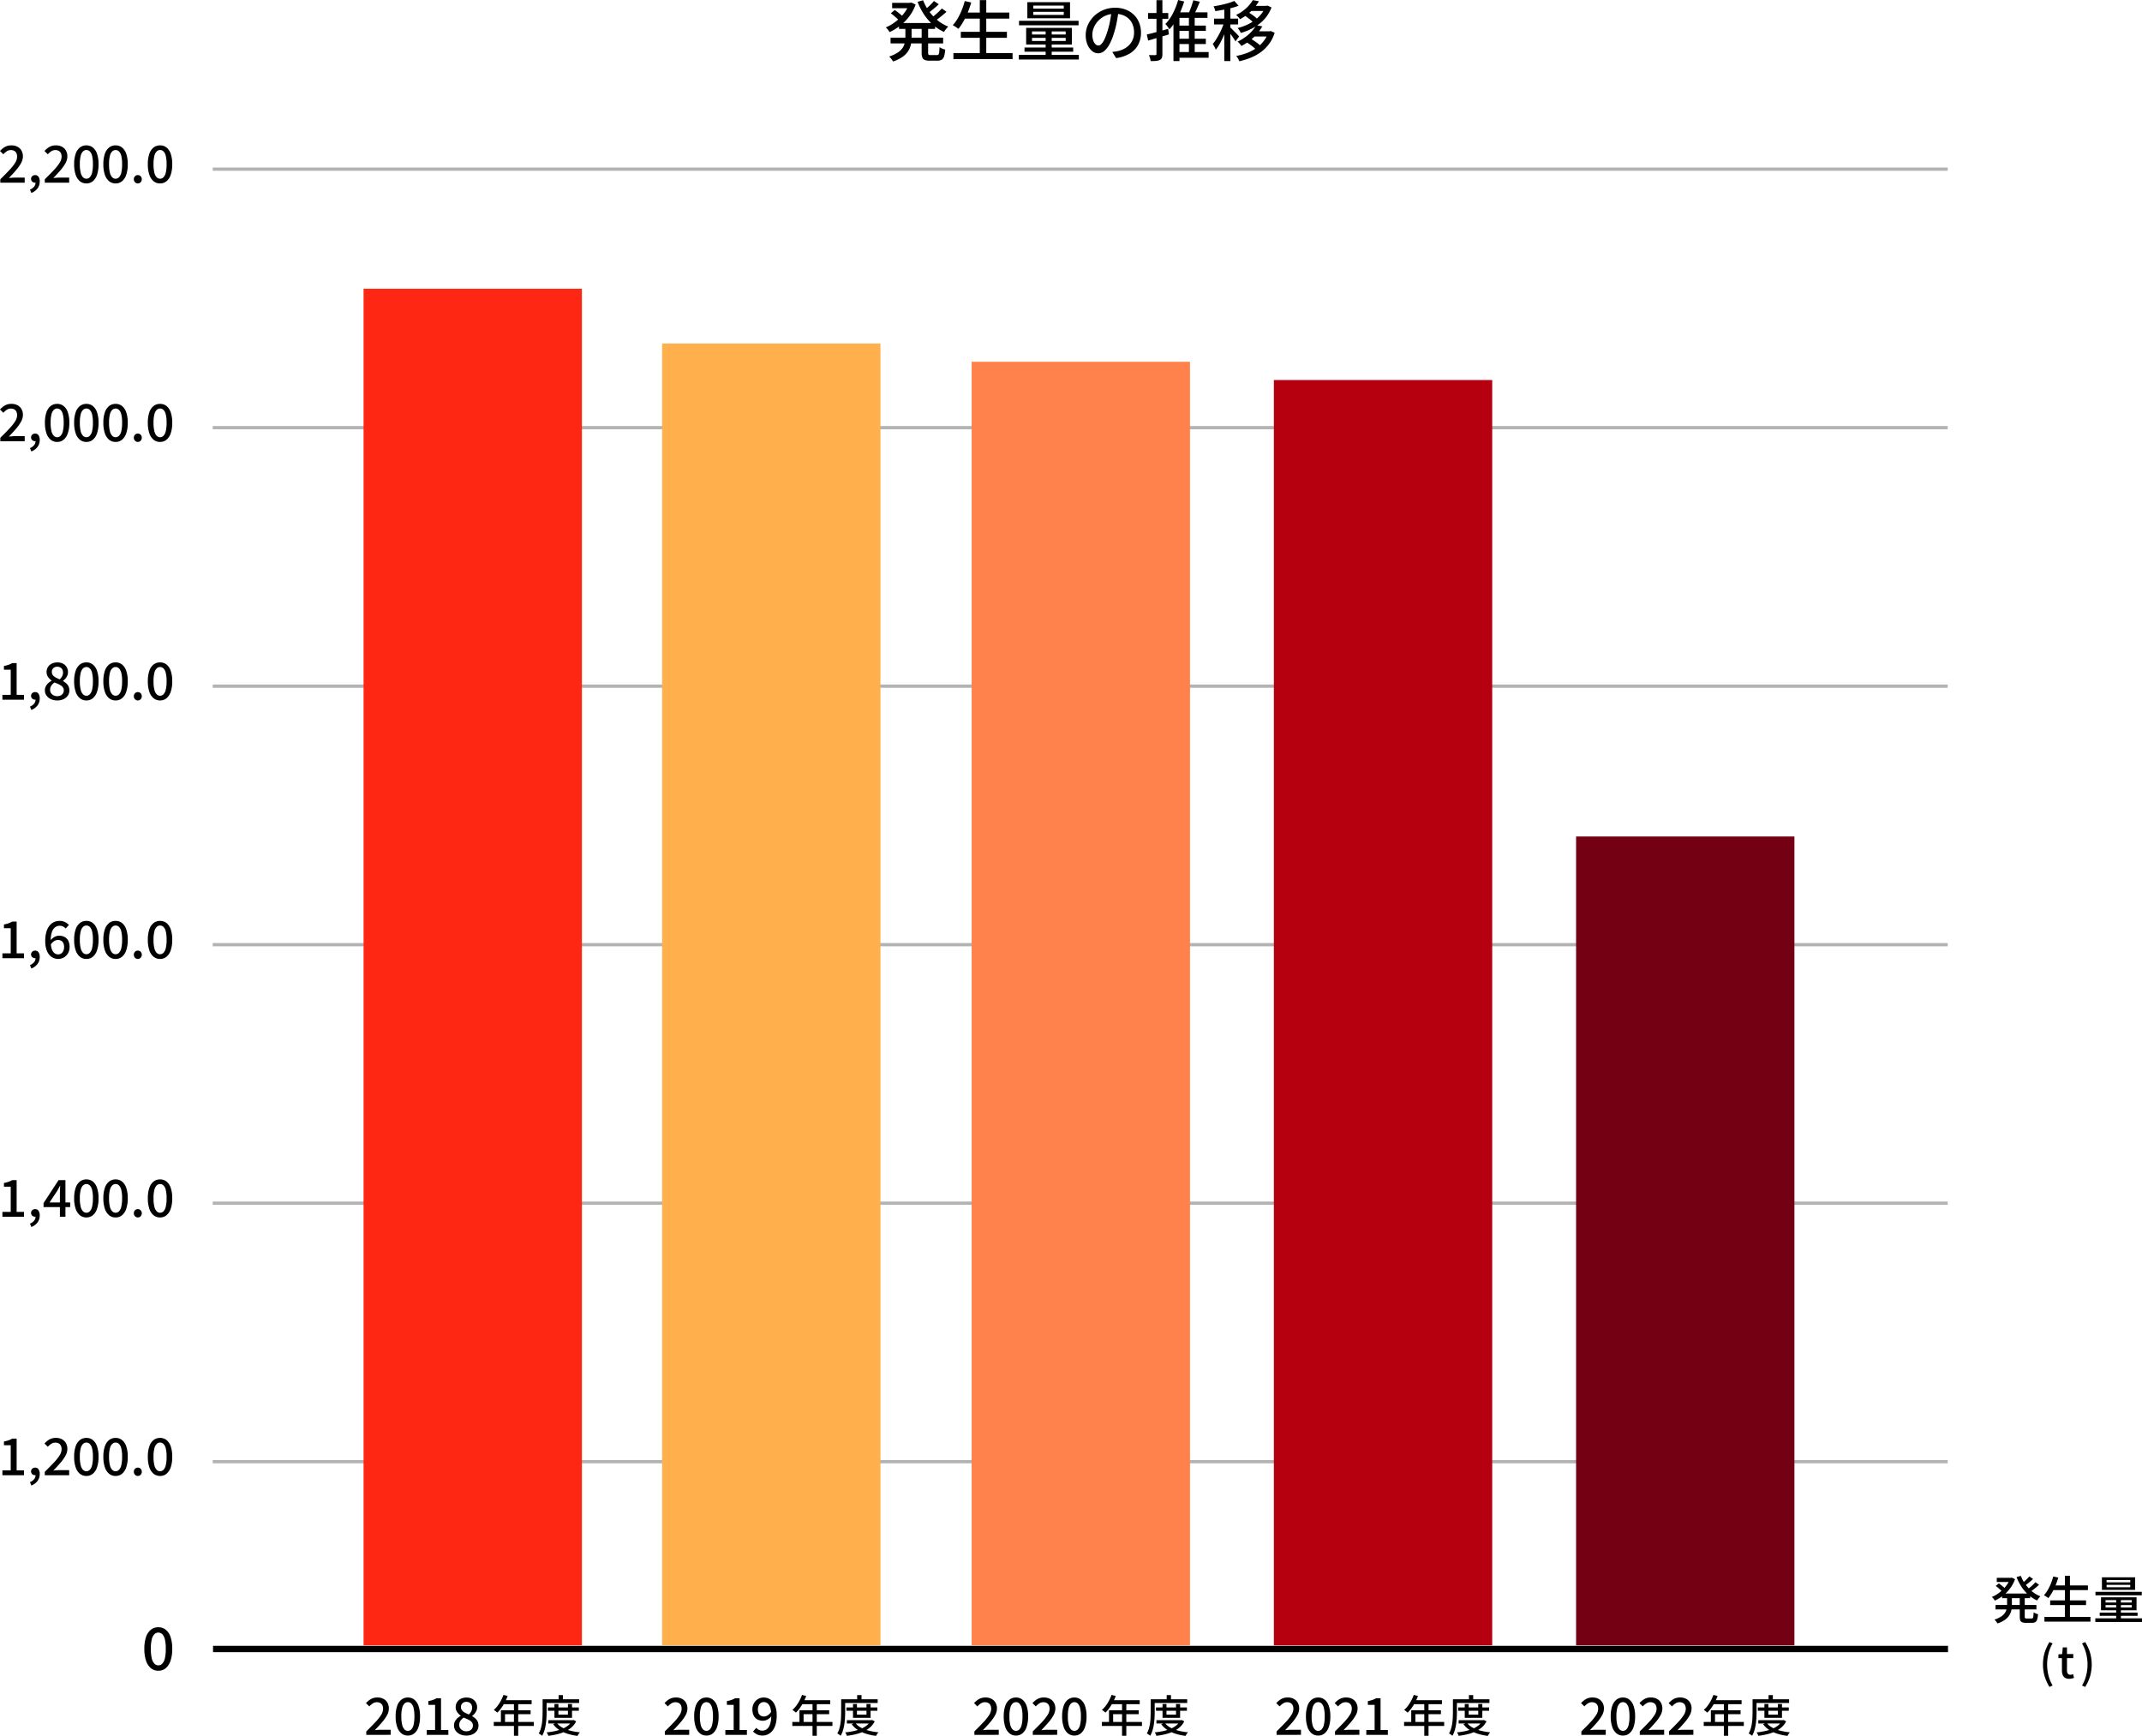 <svg xmlns="http://www.w3.org/2000/svg" xmlns:xlink="http://www.w3.org/1999/xlink" width="464" height="376" viewBox="0 0 464 376"><defs><clipPath id="a"><rect width="464" height="376" fill="none"/></clipPath></defs><g clip-path="url(#a)"><path d="M.658,401.894v-1.052h1.8v-5.448H.991v-.808a7.115,7.115,0,0,0,1-.26,4.385,4.385,0,0,0,.783-.36h.966v6.877H5.331v1.052Z" transform="translate(-0.136 -82.351)"/><path d="M8.479,405.768l-.289-.72a2.232,2.232,0,0,0,.9-.648,1.361,1.361,0,0,0,.311-.9l-.089-1.019.533.842a.616.616,0,0,1-.255.172.945.945,0,0,1-.311.051.906.906,0,0,1-.594-.217.821.821,0,0,1,0-1.2.936.936,0,0,1,.627-.222.842.842,0,0,1,.733.365,1.742,1.742,0,0,1,.255,1.008,2.477,2.477,0,0,1-.483,1.522,2.884,2.884,0,0,1-1.338.969" transform="translate(-1.696 -84.01)"/><path d="M12.219,401.853v-.742q1.143-1.119,1.959-1.988a10.194,10.194,0,0,0,1.249-1.572,2.545,2.545,0,0,0,.433-1.323,1.792,1.792,0,0,0-.15-.764,1.1,1.1,0,0,0-.455-.5,1.645,1.645,0,0,0-1.648.094,4.132,4.132,0,0,0-.733.637l-.722-.709a4.312,4.312,0,0,1,1.1-.9,2.841,2.841,0,0,1,1.393-.321,2.7,2.7,0,0,1,1.3.3,2.138,2.138,0,0,1,.86.836,2.506,2.506,0,0,1,.305,1.257,3.041,3.041,0,0,1-.405,1.462,9.024,9.024,0,0,1-1.093,1.539q-.689.8-1.543,1.683c.214-.022.442-.042.683-.061s.461-.028.66-.028H17.5v1.1Z" transform="translate(-2.517 -82.31)"/><path d="M22.911,402.008a2.178,2.178,0,0,1-1.416-.482,3.049,3.049,0,0,1-.916-1.407,6.923,6.923,0,0,1-.322-2.264,6.786,6.786,0,0,1,.322-2.249,2.939,2.939,0,0,1,.916-1.372,2.223,2.223,0,0,1,1.416-.465,2.185,2.185,0,0,1,1.4.465,2.96,2.96,0,0,1,.909,1.372,6.786,6.786,0,0,1,.322,2.249,6.923,6.923,0,0,1-.322,2.264,3.072,3.072,0,0,1-.909,1.407,2.141,2.141,0,0,1-1.4.482m0-1.019a1.029,1.029,0,0,0,.733-.311,2.08,2.08,0,0,0,.5-1,7.563,7.563,0,0,0,.178-1.827,7.346,7.346,0,0,0-.178-1.81,2,2,0,0,0-.5-.97,1.05,1.05,0,0,0-1.466,0,2.039,2.039,0,0,0-.505.97,7.161,7.161,0,0,0-.183,1.81,7.373,7.373,0,0,0,.183,1.827,2.117,2.117,0,0,0,.505,1,1.028,1.028,0,0,0,.733.311" transform="translate(-4.195 -82.31)"/><path d="M30.89,402.008a2.176,2.176,0,0,1-1.415-.482,3.049,3.049,0,0,1-.916-1.407,6.923,6.923,0,0,1-.322-2.264,6.786,6.786,0,0,1,.322-2.249,2.939,2.939,0,0,1,.916-1.372,2.221,2.221,0,0,1,1.415-.465,2.183,2.183,0,0,1,1.4.465,2.955,2.955,0,0,1,.91,1.372,6.786,6.786,0,0,1,.322,2.249,6.923,6.923,0,0,1-.322,2.264,3.066,3.066,0,0,1-.91,1.407,2.14,2.14,0,0,1-1.4.482m0-1.019a1.028,1.028,0,0,0,.733-.311,2.081,2.081,0,0,0,.5-1,7.569,7.569,0,0,0,.178-1.827,7.351,7.351,0,0,0-.178-1.81,2,2,0,0,0-.5-.97,1.049,1.049,0,0,0-1.465,0,2.039,2.039,0,0,0-.505.97,7.125,7.125,0,0,0-.183,1.81,7.335,7.335,0,0,0,.183,1.827,2.117,2.117,0,0,0,.505,1,1.028,1.028,0,0,0,.733.311" transform="translate(-5.848 -82.31)"/><path d="M37.423,403.708a.809.809,0,0,1-.606-.26.9.9,0,0,1-.25-.648.878.878,0,0,1,.25-.649.824.824,0,0,1,.606-.248.837.837,0,0,1,.615.248.878.878,0,0,1,.25.649.9.9,0,0,1-.25.648.82.82,0,0,1-.615.26" transform="translate(-7.573 -84.01)"/><path d="M43.042,402.008a2.176,2.176,0,0,1-1.415-.482,3.049,3.049,0,0,1-.916-1.407,6.923,6.923,0,0,1-.322-2.264,6.786,6.786,0,0,1,.322-2.249,2.939,2.939,0,0,1,.916-1.372,2.221,2.221,0,0,1,1.415-.465,2.183,2.183,0,0,1,1.4.465,2.955,2.955,0,0,1,.91,1.372,6.786,6.786,0,0,1,.322,2.249,6.923,6.923,0,0,1-.322,2.264,3.066,3.066,0,0,1-.91,1.407,2.14,2.14,0,0,1-1.4.482m0-1.019a1.028,1.028,0,0,0,.733-.311,2.081,2.081,0,0,0,.5-1,7.569,7.569,0,0,0,.178-1.827,7.351,7.351,0,0,0-.178-1.81,2,2,0,0,0-.5-.97,1.049,1.049,0,0,0-1.465,0,2.039,2.039,0,0,0-.505.97,7.125,7.125,0,0,0-.183,1.81,7.335,7.335,0,0,0,.183,1.827,2.117,2.117,0,0,0,.505,1,1.028,1.028,0,0,0,.733.311" transform="translate(-8.365 -82.31)"/><path d="M.658,331.1V330.05h1.8V324.6H.991v-.808a7.11,7.11,0,0,0,1-.26,4.381,4.381,0,0,0,.783-.36h.966v6.877H5.331V331.1Z" transform="translate(-0.136 -67.553)"/><path d="M8.479,334.976l-.289-.72a2.232,2.232,0,0,0,.9-.648,1.36,1.36,0,0,0,.311-.9l-.089-1.019.533.842a.616.616,0,0,1-.255.172.945.945,0,0,1-.311.051.906.906,0,0,1-.594-.217.821.821,0,0,1,0-1.2.936.936,0,0,1,.627-.222.842.842,0,0,1,.733.365,1.742,1.742,0,0,1,.255,1.008,2.477,2.477,0,0,1-.483,1.522,2.884,2.884,0,0,1-1.338.969" transform="translate(-1.696 -69.212)"/><path d="M15.441,331.1v-5.094c0-.221.007-.49.022-.8s.026-.578.033-.792h-.044q-.156.288-.316.581c-.108.2-.22.4-.339.6l-1.6,2.414h4.473v1H11.9v-.864l3.252-4.972H16.64V331.1Z" transform="translate(-2.465 -67.553)"/><path d="M22.911,331.217a2.178,2.178,0,0,1-1.416-.482,3.049,3.049,0,0,1-.916-1.407,6.924,6.924,0,0,1-.322-2.264,6.786,6.786,0,0,1,.322-2.249,2.939,2.939,0,0,1,.916-1.372,2.223,2.223,0,0,1,1.416-.465,2.185,2.185,0,0,1,1.4.465,2.96,2.96,0,0,1,.909,1.372,6.786,6.786,0,0,1,.322,2.249,6.924,6.924,0,0,1-.322,2.264,3.072,3.072,0,0,1-.909,1.407,2.141,2.141,0,0,1-1.4.482m0-1.02a1.028,1.028,0,0,0,.733-.31,2.084,2.084,0,0,0,.5-1,7.563,7.563,0,0,0,.178-1.827,7.346,7.346,0,0,0-.178-1.811,2,2,0,0,0-.5-.97,1.05,1.05,0,0,0-1.466,0,2.038,2.038,0,0,0-.505.97,7.162,7.162,0,0,0-.183,1.811,7.373,7.373,0,0,0,.183,1.827,2.121,2.121,0,0,0,.505,1,1.027,1.027,0,0,0,.733.31" transform="translate(-4.195 -67.512)"/><path d="M30.89,331.217a2.175,2.175,0,0,1-1.415-.482,3.049,3.049,0,0,1-.916-1.407,6.924,6.924,0,0,1-.322-2.264,6.786,6.786,0,0,1,.322-2.249,2.939,2.939,0,0,1,.916-1.372,2.221,2.221,0,0,1,1.415-.465,2.184,2.184,0,0,1,1.4.465,2.955,2.955,0,0,1,.91,1.372,6.786,6.786,0,0,1,.322,2.249,6.924,6.924,0,0,1-.322,2.264,3.067,3.067,0,0,1-.91,1.407,2.139,2.139,0,0,1-1.4.482m0-1.02a1.027,1.027,0,0,0,.733-.31,2.084,2.084,0,0,0,.5-1,7.569,7.569,0,0,0,.178-1.827,7.352,7.352,0,0,0-.178-1.811,2,2,0,0,0-.5-.97,1.049,1.049,0,0,0-1.465,0,2.038,2.038,0,0,0-.505.97,7.125,7.125,0,0,0-.183,1.811,7.335,7.335,0,0,0,.183,1.827,2.121,2.121,0,0,0,.505,1,1.027,1.027,0,0,0,.733.31" transform="translate(-5.848 -67.512)"/><path d="M37.423,332.917a.809.809,0,0,1-.606-.26.9.9,0,0,1-.25-.648.878.878,0,0,1,.25-.649.824.824,0,0,1,.606-.248.837.837,0,0,1,.615.248.878.878,0,0,1,.25.649.9.9,0,0,1-.25.648.821.821,0,0,1-.615.26" transform="translate(-7.573 -69.213)"/><path d="M43.042,331.217a2.175,2.175,0,0,1-1.415-.482,3.049,3.049,0,0,1-.916-1.407,6.924,6.924,0,0,1-.322-2.264,6.786,6.786,0,0,1,.322-2.249,2.939,2.939,0,0,1,.916-1.372,2.221,2.221,0,0,1,1.415-.465,2.184,2.184,0,0,1,1.4.465,2.955,2.955,0,0,1,.91,1.372,6.786,6.786,0,0,1,.322,2.249,6.924,6.924,0,0,1-.322,2.264,3.067,3.067,0,0,1-.91,1.407,2.139,2.139,0,0,1-1.4.482m0-1.02a1.027,1.027,0,0,0,.733-.31,2.084,2.084,0,0,0,.5-1,7.569,7.569,0,0,0,.178-1.827,7.352,7.352,0,0,0-.178-1.811,2,2,0,0,0-.5-.97,1.049,1.049,0,0,0-1.465,0,2.038,2.038,0,0,0-.505.97,7.125,7.125,0,0,0-.183,1.811,7.335,7.335,0,0,0,.183,1.827,2.121,2.121,0,0,0,.505,1,1.027,1.027,0,0,0,.733.31" transform="translate(-8.365 -67.512)"/><path d="M.658,260.311v-1.052h1.8v-5.448H.991V253a7.114,7.114,0,0,0,1-.26,4.383,4.383,0,0,0,.783-.36h.966v6.877H5.331v1.052Z" transform="translate(-0.136 -52.756)"/><path d="M8.479,264.185l-.289-.72a2.232,2.232,0,0,0,.9-.648,1.361,1.361,0,0,0,.311-.9L9.311,260.9l.533.842a.616.616,0,0,1-.255.172.945.945,0,0,1-.311.051.906.906,0,0,1-.594-.217.821.821,0,0,1,0-1.2.936.936,0,0,1,.627-.222.842.842,0,0,1,.733.365,1.742,1.742,0,0,1,.255,1.008,2.477,2.477,0,0,1-.483,1.522,2.884,2.884,0,0,1-1.338.969" transform="translate(-1.696 -54.415)"/><path d="M15.178,260.425a2.6,2.6,0,0,1-1.1-.239,2.476,2.476,0,0,1-.9-.713,3.559,3.559,0,0,1-.6-1.2,5.861,5.861,0,0,1-.222-1.711,6.962,6.962,0,0,1,.25-2,3.921,3.921,0,0,1,.683-1.357,2.642,2.642,0,0,1,.988-.775,2.875,2.875,0,0,1,1.166-.244,2.627,2.627,0,0,1,1.193.254,3.031,3.031,0,0,1,.849.62l-.7.776a1.667,1.667,0,0,0-.566-.432,1.629,1.629,0,0,0-.722-.166,1.671,1.671,0,0,0-.977.31,2.1,2.1,0,0,0-.71,1.035,5.916,5.916,0,0,0-.266,1.977,5.527,5.527,0,0,0,.2,1.623,1.978,1.978,0,0,0,.566.946,1.282,1.282,0,0,0,.855.311,1.13,1.13,0,0,0,.644-.194,1.347,1.347,0,0,0,.461-.554,1.969,1.969,0,0,0,.172-.858,1.912,1.912,0,0,0-.161-.825,1.162,1.162,0,0,0-.461-.516,1.427,1.427,0,0,0-.733-.176,1.591,1.591,0,0,0-.771.233,2.322,2.322,0,0,0-.783.808l-.056-.931a2.8,2.8,0,0,1,.555-.553,2.607,2.607,0,0,1,.649-.36,1.823,1.823,0,0,1,.638-.127,2.583,2.583,0,0,1,1.21.271,1.892,1.892,0,0,1,.81.814,2.875,2.875,0,0,1,.289,1.362,2.63,2.63,0,0,1-.339,1.361,2.5,2.5,0,0,1-.888.9,2.337,2.337,0,0,1-1.215.327" transform="translate(-2.557 -52.715)"/><path d="M22.911,260.425a2.178,2.178,0,0,1-1.416-.482,3.049,3.049,0,0,1-.916-1.407,6.924,6.924,0,0,1-.322-2.264,6.785,6.785,0,0,1,.322-2.249,2.939,2.939,0,0,1,.916-1.372,2.223,2.223,0,0,1,1.416-.465,2.185,2.185,0,0,1,1.4.465,2.96,2.96,0,0,1,.909,1.372,6.785,6.785,0,0,1,.322,2.249,6.924,6.924,0,0,1-.322,2.264,3.072,3.072,0,0,1-.909,1.407,2.141,2.141,0,0,1-1.4.482m0-1.019a1.029,1.029,0,0,0,.733-.311,2.08,2.08,0,0,0,.5-1,7.562,7.562,0,0,0,.178-1.827,7.346,7.346,0,0,0-.178-1.811,2,2,0,0,0-.5-.97,1.05,1.05,0,0,0-1.466,0,2.039,2.039,0,0,0-.505.97,7.162,7.162,0,0,0-.183,1.811,7.372,7.372,0,0,0,.183,1.827,2.117,2.117,0,0,0,.505,1,1.028,1.028,0,0,0,.733.311" transform="translate(-4.195 -52.715)"/><path d="M30.89,260.425a2.176,2.176,0,0,1-1.415-.482,3.049,3.049,0,0,1-.916-1.407,6.924,6.924,0,0,1-.322-2.264,6.785,6.785,0,0,1,.322-2.249,2.939,2.939,0,0,1,.916-1.372,2.221,2.221,0,0,1,1.415-.465,2.184,2.184,0,0,1,1.4.465,2.955,2.955,0,0,1,.91,1.372,6.785,6.785,0,0,1,.322,2.249,6.924,6.924,0,0,1-.322,2.264,3.067,3.067,0,0,1-.91,1.407,2.14,2.14,0,0,1-1.4.482m0-1.019a1.027,1.027,0,0,0,.733-.311,2.08,2.08,0,0,0,.5-1,7.568,7.568,0,0,0,.178-1.827,7.352,7.352,0,0,0-.178-1.811,2,2,0,0,0-.5-.97,1.049,1.049,0,0,0-1.465,0,2.039,2.039,0,0,0-.505.97,7.125,7.125,0,0,0-.183,1.811,7.334,7.334,0,0,0,.183,1.827,2.117,2.117,0,0,0,.505,1,1.027,1.027,0,0,0,.733.311" transform="translate(-5.848 -52.715)"/><path d="M37.423,262.125a.809.809,0,0,1-.606-.26.9.9,0,0,1-.25-.648.878.878,0,0,1,.25-.649.824.824,0,0,1,.606-.248.837.837,0,0,1,.615.248.878.878,0,0,1,.25.649.9.9,0,0,1-.25.648.821.821,0,0,1-.615.26" transform="translate(-7.573 -54.415)"/><path d="M43.042,260.425a2.176,2.176,0,0,1-1.415-.482,3.049,3.049,0,0,1-.916-1.407,6.924,6.924,0,0,1-.322-2.264,6.785,6.785,0,0,1,.322-2.249,2.939,2.939,0,0,1,.916-1.372,2.221,2.221,0,0,1,1.415-.465,2.184,2.184,0,0,1,1.4.465,2.955,2.955,0,0,1,.91,1.372,6.785,6.785,0,0,1,.322,2.249,6.924,6.924,0,0,1-.322,2.264,3.067,3.067,0,0,1-.91,1.407,2.14,2.14,0,0,1-1.4.482m0-1.019a1.027,1.027,0,0,0,.733-.311,2.08,2.08,0,0,0,.5-1,7.568,7.568,0,0,0,.178-1.827,7.352,7.352,0,0,0-.178-1.811,2,2,0,0,0-.5-.97,1.049,1.049,0,0,0-1.465,0,2.039,2.039,0,0,0-.505.97,7.125,7.125,0,0,0-.183,1.811A7.334,7.334,0,0,0,41.8,258.1a2.117,2.117,0,0,0,.505,1,1.027,1.027,0,0,0,.733.311" transform="translate(-8.365 -52.715)"/><path d="M.658,189.519v-1.052h1.8v-5.448H.991v-.808a7.112,7.112,0,0,0,1-.26,4.381,4.381,0,0,0,.783-.36h.966v6.877H5.331v1.052Z" transform="translate(-0.136 -37.958)"/><path d="M8.479,193.393l-.289-.72a2.232,2.232,0,0,0,.9-.648,1.361,1.361,0,0,0,.311-.9L9.311,190.1l.533.842a.616.616,0,0,1-.255.172.945.945,0,0,1-.311.051.906.906,0,0,1-.594-.217.821.821,0,0,1,0-1.2.936.936,0,0,1,.627-.222.842.842,0,0,1,.733.365A1.742,1.742,0,0,1,10.3,190.9a2.477,2.477,0,0,1-.483,1.522,2.884,2.884,0,0,1-1.338.969" transform="translate(-1.696 -39.617)"/><path d="M14.928,189.634a3.167,3.167,0,0,1-1.365-.282,2.38,2.38,0,0,1-.949-.775,1.9,1.9,0,0,1-.35-1.124,1.873,1.873,0,0,1,.211-.9,2.531,2.531,0,0,1,.544-.692,3.328,3.328,0,0,1,.7-.487v-.044a3.33,3.33,0,0,1-.766-.776,1.8,1.8,0,0,1-.322-1.073,1.982,1.982,0,0,1,.305-1.1,2.015,2.015,0,0,1,.833-.725,2.743,2.743,0,0,1,1.2-.255,2.569,2.569,0,0,1,1.221.271,1.991,1.991,0,0,1,.794.747,2.125,2.125,0,0,1,.283,1.107,1.773,1.773,0,0,1-.167.764,2.667,2.667,0,0,1-.411.631,3.221,3.221,0,0,1-.5.465v.044a4.293,4.293,0,0,1,.683.487,2.115,2.115,0,0,1,.505.659,2.04,2.04,0,0,1,.189.914,1.9,1.9,0,0,1-.327,1.084,2.265,2.265,0,0,1-.921.776,3.167,3.167,0,0,1-1.393.288m.033-.931a1.629,1.629,0,0,0,.727-.154,1.185,1.185,0,0,0,.494-.437,1.234,1.234,0,0,0,.178-.67,1.1,1.1,0,0,0-.155-.592,1.485,1.485,0,0,0-.433-.437,4.142,4.142,0,0,0-.638-.349c-.24-.107-.5-.212-.783-.316a2.4,2.4,0,0,0-.688.675,1.577,1.577,0,0,0-.266.9,1.272,1.272,0,0,0,.205.721,1.414,1.414,0,0,0,.561.487,1.766,1.766,0,0,0,.8.176m.511-3.642a2.491,2.491,0,0,0,.538-.7,1.684,1.684,0,0,0,.183-.764,1.44,1.44,0,0,0-.144-.653,1.078,1.078,0,0,0-.427-.454,1.326,1.326,0,0,0-.683-.166,1.186,1.186,0,0,0-.833.3,1.091,1.091,0,0,0-.333.847,1.067,1.067,0,0,0,.239.714,2.089,2.089,0,0,0,.622.487,7.724,7.724,0,0,0,.838.382" transform="translate(-2.54 -37.917)"/><path d="M22.911,189.634a2.178,2.178,0,0,1-1.416-.482,3.049,3.049,0,0,1-.916-1.407,6.924,6.924,0,0,1-.322-2.264,6.786,6.786,0,0,1,.322-2.249,2.939,2.939,0,0,1,.916-1.372,2.223,2.223,0,0,1,1.416-.465,2.185,2.185,0,0,1,1.4.465,2.96,2.96,0,0,1,.909,1.372,6.786,6.786,0,0,1,.322,2.249,6.924,6.924,0,0,1-.322,2.264,3.072,3.072,0,0,1-.909,1.407,2.141,2.141,0,0,1-1.4.482m0-1.019a1.029,1.029,0,0,0,.733-.311,2.08,2.08,0,0,0,.5-1,7.562,7.562,0,0,0,.178-1.827,7.346,7.346,0,0,0-.178-1.811,2,2,0,0,0-.5-.97,1.05,1.05,0,0,0-1.466,0,2.038,2.038,0,0,0-.505.97,7.162,7.162,0,0,0-.183,1.811,7.372,7.372,0,0,0,.183,1.827,2.117,2.117,0,0,0,.505,1,1.028,1.028,0,0,0,.733.311" transform="translate(-4.195 -37.917)"/><path d="M30.89,189.634a2.176,2.176,0,0,1-1.415-.482,3.049,3.049,0,0,1-.916-1.407,6.924,6.924,0,0,1-.322-2.264,6.786,6.786,0,0,1,.322-2.249,2.939,2.939,0,0,1,.916-1.372,2.221,2.221,0,0,1,1.415-.465,2.184,2.184,0,0,1,1.4.465,2.955,2.955,0,0,1,.91,1.372,6.786,6.786,0,0,1,.322,2.249,6.924,6.924,0,0,1-.322,2.264,3.066,3.066,0,0,1-.91,1.407,2.14,2.14,0,0,1-1.4.482m0-1.019a1.027,1.027,0,0,0,.733-.311,2.08,2.08,0,0,0,.5-1,7.568,7.568,0,0,0,.178-1.827,7.352,7.352,0,0,0-.178-1.811,2,2,0,0,0-.5-.97,1.049,1.049,0,0,0-1.465,0,2.038,2.038,0,0,0-.505.97,7.126,7.126,0,0,0-.183,1.811,7.335,7.335,0,0,0,.183,1.827,2.117,2.117,0,0,0,.505,1,1.027,1.027,0,0,0,.733.311" transform="translate(-5.848 -37.917)"/><path d="M37.423,191.334a.809.809,0,0,1-.606-.26.9.9,0,0,1-.25-.648.878.878,0,0,1,.25-.649.824.824,0,0,1,.606-.248.837.837,0,0,1,.615.248.878.878,0,0,1,.25.649.9.9,0,0,1-.25.648.821.821,0,0,1-.615.26" transform="translate(-7.573 -39.617)"/><path d="M43.042,189.634a2.176,2.176,0,0,1-1.415-.482,3.049,3.049,0,0,1-.916-1.407,6.924,6.924,0,0,1-.322-2.264,6.786,6.786,0,0,1,.322-2.249,2.939,2.939,0,0,1,.916-1.372,2.221,2.221,0,0,1,1.415-.465,2.184,2.184,0,0,1,1.4.465,2.956,2.956,0,0,1,.91,1.372,6.786,6.786,0,0,1,.322,2.249,6.924,6.924,0,0,1-.322,2.264,3.066,3.066,0,0,1-.91,1.407,2.14,2.14,0,0,1-1.4.482m0-1.019a1.027,1.027,0,0,0,.733-.311,2.08,2.08,0,0,0,.5-1,7.568,7.568,0,0,0,.178-1.827,7.352,7.352,0,0,0-.178-1.811,2,2,0,0,0-.5-.97,1.049,1.049,0,0,0-1.465,0,2.038,2.038,0,0,0-.505.97,7.126,7.126,0,0,0-.183,1.811,7.335,7.335,0,0,0,.183,1.827,2.117,2.117,0,0,0,.505,1,1.027,1.027,0,0,0,.733.311" transform="translate(-8.365 -37.917)"/><path d="M.067,118.687v-.742q1.143-1.119,1.959-1.988a10.194,10.194,0,0,0,1.249-1.572,2.545,2.545,0,0,0,.433-1.323,1.792,1.792,0,0,0-.15-.764,1.1,1.1,0,0,0-.455-.5,1.523,1.523,0,0,0-.771-.177,1.533,1.533,0,0,0-.877.271,4.131,4.131,0,0,0-.733.637L0,111.821a4.311,4.311,0,0,1,1.1-.9A2.841,2.841,0,0,1,2.5,110.6a2.7,2.7,0,0,1,1.3.3,2.138,2.138,0,0,1,.86.836,2.506,2.506,0,0,1,.305,1.257,3.041,3.041,0,0,1-.405,1.462A9.022,9.022,0,0,1,3.463,116q-.689.8-1.543,1.683c.214-.022.442-.042.683-.061s.461-.028.66-.028H5.35v1.1Z" transform="translate(0 -23.119)"/><path d="M8.479,122.6l-.289-.72a2.232,2.232,0,0,0,.9-.648,1.361,1.361,0,0,0,.311-.9l-.089-1.019.533.842a.616.616,0,0,1-.255.172.945.945,0,0,1-.311.051.906.906,0,0,1-.594-.217.821.821,0,0,1,0-1.2.936.936,0,0,1,.627-.222.842.842,0,0,1,.733.365,1.742,1.742,0,0,1,.255,1.008,2.477,2.477,0,0,1-.483,1.522,2.884,2.884,0,0,1-1.338.969" transform="translate(-1.696 -24.82)"/><path d="M14.93,118.842a2.176,2.176,0,0,1-1.415-.482,3.049,3.049,0,0,1-.916-1.407,6.924,6.924,0,0,1-.322-2.264,6.786,6.786,0,0,1,.322-2.249,2.939,2.939,0,0,1,.916-1.372,2.221,2.221,0,0,1,1.415-.465,2.184,2.184,0,0,1,1.4.465,2.956,2.956,0,0,1,.91,1.372,6.786,6.786,0,0,1,.322,2.249,6.924,6.924,0,0,1-.322,2.264,3.066,3.066,0,0,1-.91,1.407,2.14,2.14,0,0,1-1.4.482m0-1.019a1.028,1.028,0,0,0,.733-.311,2.08,2.08,0,0,0,.5-1,7.568,7.568,0,0,0,.178-1.827,7.352,7.352,0,0,0-.178-1.811,2,2,0,0,0-.5-.97,1.049,1.049,0,0,0-1.465,0,2.038,2.038,0,0,0-.505.97,7.125,7.125,0,0,0-.183,1.811,7.335,7.335,0,0,0,.183,1.827,2.117,2.117,0,0,0,.505,1,1.027,1.027,0,0,0,.733.311" transform="translate(-2.543 -23.119)"/><path d="M22.911,118.842a2.178,2.178,0,0,1-1.416-.482,3.049,3.049,0,0,1-.916-1.407,6.924,6.924,0,0,1-.322-2.264,6.786,6.786,0,0,1,.322-2.249,2.939,2.939,0,0,1,.916-1.372,2.223,2.223,0,0,1,1.416-.465,2.185,2.185,0,0,1,1.4.465,2.961,2.961,0,0,1,.909,1.372,6.786,6.786,0,0,1,.322,2.249,6.924,6.924,0,0,1-.322,2.264,3.072,3.072,0,0,1-.909,1.407,2.141,2.141,0,0,1-1.4.482m0-1.019a1.029,1.029,0,0,0,.733-.311,2.08,2.08,0,0,0,.5-1,7.562,7.562,0,0,0,.178-1.827,7.346,7.346,0,0,0-.178-1.811,2,2,0,0,0-.5-.97,1.05,1.05,0,0,0-1.466,0,2.038,2.038,0,0,0-.505.97,7.162,7.162,0,0,0-.183,1.811,7.372,7.372,0,0,0,.183,1.827,2.117,2.117,0,0,0,.505,1,1.028,1.028,0,0,0,.733.311" transform="translate(-4.195 -23.119)"/><path d="M30.89,118.842a2.176,2.176,0,0,1-1.415-.482,3.049,3.049,0,0,1-.916-1.407,6.924,6.924,0,0,1-.322-2.264,6.786,6.786,0,0,1,.322-2.249,2.939,2.939,0,0,1,.916-1.372,2.221,2.221,0,0,1,1.415-.465,2.184,2.184,0,0,1,1.4.465,2.956,2.956,0,0,1,.91,1.372,6.786,6.786,0,0,1,.322,2.249,6.924,6.924,0,0,1-.322,2.264,3.066,3.066,0,0,1-.91,1.407,2.14,2.14,0,0,1-1.4.482m0-1.019a1.028,1.028,0,0,0,.733-.311,2.08,2.08,0,0,0,.5-1,7.568,7.568,0,0,0,.178-1.827,7.352,7.352,0,0,0-.178-1.811,2,2,0,0,0-.5-.97,1.049,1.049,0,0,0-1.465,0,2.038,2.038,0,0,0-.505.97,7.125,7.125,0,0,0-.183,1.811,7.335,7.335,0,0,0,.183,1.827,2.117,2.117,0,0,0,.505,1,1.027,1.027,0,0,0,.733.311" transform="translate(-5.848 -23.119)"/><path d="M37.423,120.542a.809.809,0,0,1-.606-.26.9.9,0,0,1-.25-.648.878.878,0,0,1,.25-.649.824.824,0,0,1,.606-.248.837.837,0,0,1,.615.248.878.878,0,0,1,.25.649.9.9,0,0,1-.25.648.821.821,0,0,1-.615.26" transform="translate(-7.573 -24.82)"/><path d="M43.042,118.842a2.176,2.176,0,0,1-1.415-.482,3.049,3.049,0,0,1-.916-1.407,6.924,6.924,0,0,1-.322-2.264,6.786,6.786,0,0,1,.322-2.249,2.939,2.939,0,0,1,.916-1.372,2.221,2.221,0,0,1,1.415-.465,2.184,2.184,0,0,1,1.4.465,2.956,2.956,0,0,1,.91,1.372,6.786,6.786,0,0,1,.322,2.249,6.924,6.924,0,0,1-.322,2.264,3.066,3.066,0,0,1-.91,1.407,2.14,2.14,0,0,1-1.4.482m0-1.019a1.028,1.028,0,0,0,.733-.311,2.08,2.08,0,0,0,.5-1,7.568,7.568,0,0,0,.178-1.827,7.352,7.352,0,0,0-.178-1.811,2,2,0,0,0-.5-.97,1.049,1.049,0,0,0-1.465,0,2.038,2.038,0,0,0-.505.97,7.126,7.126,0,0,0-.183,1.811,7.335,7.335,0,0,0,.183,1.827,2.117,2.117,0,0,0,.505,1,1.027,1.027,0,0,0,.733.311" transform="translate(-8.365 -23.119)"/><path d="M.067,47.895v-.741q1.143-1.119,1.959-1.988a10.158,10.158,0,0,0,1.249-1.573,2.541,2.541,0,0,0,.433-1.323,1.791,1.791,0,0,0-.15-.763,1.1,1.1,0,0,0-.455-.5,1.514,1.514,0,0,0-.771-.177,1.533,1.533,0,0,0-.877.271,4.159,4.159,0,0,0-.733.636L0,41.03a4.314,4.314,0,0,1,1.1-.9,2.85,2.85,0,0,1,1.393-.32,2.7,2.7,0,0,1,1.3.3,2.128,2.128,0,0,1,.86.836A2.506,2.506,0,0,1,4.962,42.2a3.043,3.043,0,0,1-.405,1.462A9.022,9.022,0,0,1,3.463,45.2q-.689.8-1.543,1.683c.214-.022.442-.043.683-.061s.461-.028.66-.028H5.35v1.1Z" transform="translate(0 -8.322)"/><path d="M8.479,51.81l-.289-.72a2.232,2.232,0,0,0,.9-.648,1.361,1.361,0,0,0,.311-.9l-.089-1.019.533.842a.616.616,0,0,1-.255.172.945.945,0,0,1-.311.051.906.906,0,0,1-.594-.217.821.821,0,0,1,0-1.2.936.936,0,0,1,.627-.222.842.842,0,0,1,.733.365,1.742,1.742,0,0,1,.255,1.008,2.477,2.477,0,0,1-.483,1.522,2.884,2.884,0,0,1-1.338.969" transform="translate(-1.696 -10.022)"/><path d="M12.219,47.895v-.741q1.143-1.119,1.959-1.988a10.158,10.158,0,0,0,1.249-1.573,2.541,2.541,0,0,0,.433-1.323,1.791,1.791,0,0,0-.15-.763,1.1,1.1,0,0,0-.455-.5,1.514,1.514,0,0,0-.771-.177,1.533,1.533,0,0,0-.877.271,4.159,4.159,0,0,0-.733.636l-.722-.708a4.314,4.314,0,0,1,1.1-.9,2.85,2.85,0,0,1,1.393-.32,2.7,2.7,0,0,1,1.3.3,2.128,2.128,0,0,1,.86.836,2.506,2.506,0,0,1,.305,1.257,3.043,3.043,0,0,1-.405,1.462A9.022,9.022,0,0,1,15.615,45.2q-.689.8-1.543,1.683c.214-.022.442-.043.683-.061s.461-.028.66-.028H17.5v1.1Z" transform="translate(-2.517 -8.322)"/><path d="M22.911,48.051a2.178,2.178,0,0,1-1.416-.482,3.049,3.049,0,0,1-.916-1.407,6.924,6.924,0,0,1-.322-2.264,6.786,6.786,0,0,1,.322-2.249,2.939,2.939,0,0,1,.916-1.372,2.223,2.223,0,0,1,1.416-.465,2.185,2.185,0,0,1,1.4.465,2.96,2.96,0,0,1,.909,1.372,6.786,6.786,0,0,1,.322,2.249,6.924,6.924,0,0,1-.322,2.264,3.072,3.072,0,0,1-.909,1.407,2.141,2.141,0,0,1-1.4.482m0-1.019a1.029,1.029,0,0,0,.733-.311,2.08,2.08,0,0,0,.5-1,7.562,7.562,0,0,0,.178-1.827,7.346,7.346,0,0,0-.178-1.811,2,2,0,0,0-.5-.97,1.05,1.05,0,0,0-1.466,0,2.039,2.039,0,0,0-.505.97,7.162,7.162,0,0,0-.183,1.811,7.372,7.372,0,0,0,.183,1.827,2.117,2.117,0,0,0,.505,1,1.028,1.028,0,0,0,.733.311" transform="translate(-4.195 -8.322)"/><path d="M30.89,48.051a2.176,2.176,0,0,1-1.415-.482,3.049,3.049,0,0,1-.916-1.407,6.924,6.924,0,0,1-.322-2.264,6.786,6.786,0,0,1,.322-2.249,2.939,2.939,0,0,1,.916-1.372,2.221,2.221,0,0,1,1.415-.465,2.184,2.184,0,0,1,1.4.465,2.956,2.956,0,0,1,.91,1.372,6.786,6.786,0,0,1,.322,2.249,6.924,6.924,0,0,1-.322,2.264,3.066,3.066,0,0,1-.91,1.407,2.14,2.14,0,0,1-1.4.482m0-1.019a1.027,1.027,0,0,0,.733-.311,2.08,2.08,0,0,0,.5-1A7.568,7.568,0,0,0,32.3,43.9a7.352,7.352,0,0,0-.178-1.811,2,2,0,0,0-.5-.97,1.049,1.049,0,0,0-1.465,0,2.039,2.039,0,0,0-.505.97,7.125,7.125,0,0,0-.183,1.811,7.335,7.335,0,0,0,.183,1.827,2.117,2.117,0,0,0,.505,1,1.027,1.027,0,0,0,.733.311" transform="translate(-5.848 -8.322)"/><path d="M37.423,49.751a.809.809,0,0,1-.606-.26.9.9,0,0,1-.25-.648.878.878,0,0,1,.25-.649.824.824,0,0,1,.606-.248.837.837,0,0,1,.615.248.878.878,0,0,1,.25.649.9.9,0,0,1-.25.648.821.821,0,0,1-.615.26" transform="translate(-7.573 -10.022)"/><path d="M43.042,48.051a2.176,2.176,0,0,1-1.415-.482,3.049,3.049,0,0,1-.916-1.407,6.924,6.924,0,0,1-.322-2.264,6.786,6.786,0,0,1,.322-2.249,2.939,2.939,0,0,1,.916-1.372,2.221,2.221,0,0,1,1.415-.465,2.184,2.184,0,0,1,1.4.465,2.956,2.956,0,0,1,.91,1.372,6.786,6.786,0,0,1,.322,2.249,6.924,6.924,0,0,1-.322,2.264,3.067,3.067,0,0,1-.91,1.407,2.14,2.14,0,0,1-1.4.482m0-1.019a1.027,1.027,0,0,0,.733-.311,2.08,2.08,0,0,0,.5-1,7.568,7.568,0,0,0,.178-1.827,7.352,7.352,0,0,0-.178-1.811,2,2,0,0,0-.5-.97,1.049,1.049,0,0,0-1.465,0,2.039,2.039,0,0,0-.505.97,7.126,7.126,0,0,0-.183,1.811,7.335,7.335,0,0,0,.183,1.827,2.117,2.117,0,0,0,.505,1,1.027,1.027,0,0,0,.733.311" transform="translate(-8.365 -8.322)"/><path d="M432.017,472.946V472.2q1.143-1.119,1.959-1.988a10.19,10.19,0,0,0,1.249-1.572,2.545,2.545,0,0,0,.433-1.323,1.792,1.792,0,0,0-.15-.764,1.1,1.1,0,0,0-.455-.5,1.645,1.645,0,0,0-1.648.094,4.129,4.129,0,0,0-.733.637l-.721-.709a4.31,4.31,0,0,1,1.1-.9,2.841,2.841,0,0,1,1.393-.321,2.7,2.7,0,0,1,1.3.3,2.138,2.138,0,0,1,.86.836,2.506,2.506,0,0,1,.305,1.257,3.041,3.041,0,0,1-.405,1.462,9.021,9.021,0,0,1-1.093,1.539q-.689.8-1.543,1.683c.214-.022.442-.042.683-.061s.461-.028.661-.028H437.3v1.1Z" transform="translate(-89.462 -97.17)"/><path d="M442.708,473.1a2.176,2.176,0,0,1-1.415-.482,3.049,3.049,0,0,1-.916-1.407,6.924,6.924,0,0,1-.322-2.264,6.785,6.785,0,0,1,.322-2.249,2.939,2.939,0,0,1,.916-1.372,2.221,2.221,0,0,1,1.415-.465,2.184,2.184,0,0,1,1.4.465,2.955,2.955,0,0,1,.91,1.372,6.785,6.785,0,0,1,.322,2.249,6.923,6.923,0,0,1-.322,2.264,3.067,3.067,0,0,1-.91,1.407,2.14,2.14,0,0,1-1.4.482m0-1.019a1.027,1.027,0,0,0,.733-.311,2.08,2.08,0,0,0,.5-1,7.567,7.567,0,0,0,.178-1.827,7.351,7.351,0,0,0-.178-1.811,2,2,0,0,0-.5-.97,1.049,1.049,0,0,0-1.465,0,2.039,2.039,0,0,0-.505.97,7.126,7.126,0,0,0-.183,1.811,7.335,7.335,0,0,0,.183,1.827,2.117,2.117,0,0,0,.505,1,1.027,1.027,0,0,0,.733.311" transform="translate(-91.141 -97.17)"/><path d="M447.977,472.946V472.2q1.143-1.119,1.959-1.988a10.2,10.2,0,0,0,1.249-1.572,2.545,2.545,0,0,0,.433-1.323,1.792,1.792,0,0,0-.15-.764,1.1,1.1,0,0,0-.455-.5,1.645,1.645,0,0,0-1.648.094,4.126,4.126,0,0,0-.733.637l-.722-.709a4.308,4.308,0,0,1,1.1-.9,2.841,2.841,0,0,1,1.393-.321,2.7,2.7,0,0,1,1.3.3,2.138,2.138,0,0,1,.86.836,2.506,2.506,0,0,1,.305,1.257,3.041,3.041,0,0,1-.405,1.462,9.023,9.023,0,0,1-1.093,1.539q-.689.8-1.543,1.683c.214-.022.442-.042.683-.061s.461-.028.66-.028h2.087v1.1Z" transform="translate(-92.768 -97.17)"/><path d="M455.957,472.946V472.2q1.143-1.119,1.959-1.988a10.194,10.194,0,0,0,1.249-1.572,2.545,2.545,0,0,0,.433-1.323,1.793,1.793,0,0,0-.15-.764,1.1,1.1,0,0,0-.455-.5,1.645,1.645,0,0,0-1.648.094,4.129,4.129,0,0,0-.733.637l-.721-.709a4.309,4.309,0,0,1,1.1-.9,2.841,2.841,0,0,1,1.393-.321,2.7,2.7,0,0,1,1.3.3,2.138,2.138,0,0,1,.86.836,2.506,2.506,0,0,1,.305,1.257,3.041,3.041,0,0,1-.405,1.462,9.023,9.023,0,0,1-1.093,1.539q-.689.8-1.543,1.683c.214-.022.442-.042.683-.061s.461-.028.66-.028h2.087v1.1Z" transform="translate(-94.421 -97.17)"/><path d="M465.465,470h8.687v.873h-8.687Zm2.1-5.856.913.237a12.93,12.93,0,0,1-.619,1.362,10.4,10.4,0,0,1-.761,1.239,7.1,7.1,0,0,1-.855,1c-.058-.051-.132-.114-.224-.19s-.186-.15-.285-.223a1.9,1.9,0,0,0-.262-.166,5.881,5.881,0,0,0,.837-.906,8.457,8.457,0,0,0,.709-1.12,10.054,10.054,0,0,0,.547-1.229m-.553,3.332h6.433v.835H467.91v2.136h-.894Zm.553-2.193h6.1v.864H467.13Zm2.273.446h.923v7.261h-.923Z" transform="translate(-96.404 -97.021)"/><path d="M478.589,465.1h.865v2.715c0,.373-.011.785-.033,1.234s-.067.908-.133,1.376a9.684,9.684,0,0,1-.295,1.367,5.657,5.657,0,0,1-.509,1.215,1.864,1.864,0,0,0-.213-.176c-.092-.066-.186-.13-.281-.19a1.334,1.334,0,0,0-.247-.128,4.991,4.991,0,0,0,.466-1.11,8.211,8.211,0,0,0,.251-1.23c.054-.42.089-.834.1-1.239s.025-.778.025-1.12Zm.447,0H486.5v.808h-7.459Zm5.917,4.528h.181l.163-.037.561.293a4.3,4.3,0,0,1-1.009,1.3,6.03,6.03,0,0,1-1.414.906,8.962,8.962,0,0,1-1.707.589,17.534,17.534,0,0,1-1.9.342,1.811,1.811,0,0,0-.153-.384,2.63,2.63,0,0,0-.219-.365A15.528,15.528,0,0,0,481.21,472a9.411,9.411,0,0,0,1.589-.479,5.314,5.314,0,0,0,1.293-.736,3.069,3.069,0,0,0,.861-1.035Zm-5.223-2.762h6.7v.721h-6.7Zm.1,2.762h5.357v.721h-5.357Zm1.817.589a3.692,3.692,0,0,0,1.189,1.005,7.393,7.393,0,0,0,1.728.674,12.952,12.952,0,0,0,2.1.361,2.9,2.9,0,0,0-.191.237c-.07.1-.133.188-.189.28a2.3,2.3,0,0,0-.144.261,12.407,12.407,0,0,1-2.169-.47,7.361,7.361,0,0,1-1.789-.831,4.883,4.883,0,0,1-1.314-1.234Zm-.495-4.092h.856v2.306h2.065v-2.306h.886v3h-3.807Zm.9-1.927h.932v1.357h-.932Z" transform="translate(-98.946 -97.031)"/><path d="M100.053,472.946V472.2q1.143-1.119,1.959-1.988a10.194,10.194,0,0,0,1.249-1.572,2.545,2.545,0,0,0,.433-1.323,1.793,1.793,0,0,0-.15-.764,1.1,1.1,0,0,0-.455-.5,1.645,1.645,0,0,0-1.648.094,4.127,4.127,0,0,0-.733.637l-.722-.709a4.31,4.31,0,0,1,1.1-.9,2.841,2.841,0,0,1,1.393-.321,2.7,2.7,0,0,1,1.3.3,2.138,2.138,0,0,1,.86.836,2.506,2.506,0,0,1,.305,1.257,3.041,3.041,0,0,1-.405,1.462,9.021,9.021,0,0,1-1.093,1.539q-.689.8-1.543,1.683c.214-.022.442-.042.683-.061s.461-.028.66-.028h2.087v1.1Z" transform="translate(-20.708 -97.17)"/><path d="M110.745,473.1a2.176,2.176,0,0,1-1.416-.482,3.049,3.049,0,0,1-.916-1.407,6.924,6.924,0,0,1-.322-2.264,6.786,6.786,0,0,1,.322-2.249,2.939,2.939,0,0,1,.916-1.372,2.222,2.222,0,0,1,1.416-.465,2.183,2.183,0,0,1,1.4.465,2.956,2.956,0,0,1,.91,1.372,6.786,6.786,0,0,1,.322,2.249,6.924,6.924,0,0,1-.322,2.264,3.067,3.067,0,0,1-.91,1.407,2.139,2.139,0,0,1-1.4.482m0-1.019a1.027,1.027,0,0,0,.732-.311,2.08,2.08,0,0,0,.5-1,7.568,7.568,0,0,0,.178-1.827,7.352,7.352,0,0,0-.178-1.811,2,2,0,0,0-.5-.97,1.049,1.049,0,0,0-1.465,0,2.039,2.039,0,0,0-.505.97,7.126,7.126,0,0,0-.183,1.811,7.335,7.335,0,0,0,.183,1.827,2.117,2.117,0,0,0,.505,1,1.028,1.028,0,0,0,.733.311" transform="translate(-22.387 -97.17)"/><path d="M116.6,472.987v-1.052h1.8v-5.448h-1.465v-.808a7.11,7.11,0,0,0,1-.26,4.362,4.362,0,0,0,.783-.36h.966v6.877h1.587v1.052Z" transform="translate(-24.15 -97.211)"/><path d="M126.7,473.1a3.167,3.167,0,0,1-1.365-.282,2.381,2.381,0,0,1-.949-.775,1.9,1.9,0,0,1-.35-1.124,1.873,1.873,0,0,1,.211-.9,2.532,2.532,0,0,1,.544-.692,3.328,3.328,0,0,1,.7-.487v-.044a3.33,3.33,0,0,1-.766-.776,1.8,1.8,0,0,1-.322-1.073,1.982,1.982,0,0,1,.305-1.1,2.015,2.015,0,0,1,.833-.725,2.743,2.743,0,0,1,1.2-.255,2.569,2.569,0,0,1,1.221.271,1.99,1.99,0,0,1,.794.747,2.125,2.125,0,0,1,.283,1.107,1.773,1.773,0,0,1-.166.764,2.666,2.666,0,0,1-.411.631,3.218,3.218,0,0,1-.5.465v.044a4.292,4.292,0,0,1,.683.487,2.115,2.115,0,0,1,.505.659,2.04,2.04,0,0,1,.189.914,1.9,1.9,0,0,1-.327,1.084,2.264,2.264,0,0,1-.921.776,3.167,3.167,0,0,1-1.393.288m.033-.931a1.63,1.63,0,0,0,.727-.154,1.185,1.185,0,0,0,.494-.437,1.234,1.234,0,0,0,.178-.67,1.1,1.1,0,0,0-.155-.592,1.485,1.485,0,0,0-.433-.437,4.14,4.14,0,0,0-.638-.349c-.24-.107-.5-.212-.783-.316a2.4,2.4,0,0,0-.688.675,1.577,1.577,0,0,0-.266.9,1.272,1.272,0,0,0,.205.721,1.414,1.414,0,0,0,.561.487,1.766,1.766,0,0,0,.8.176m.511-3.642a2.491,2.491,0,0,0,.538-.7,1.684,1.684,0,0,0,.183-.764,1.44,1.44,0,0,0-.144-.653,1.078,1.078,0,0,0-.427-.454,1.327,1.327,0,0,0-.683-.166,1.186,1.186,0,0,0-.833.3,1.091,1.091,0,0,0-.333.847,1.067,1.067,0,0,0,.239.714,2.089,2.089,0,0,0,.622.487,7.736,7.736,0,0,0,.838.382" transform="translate(-25.69 -97.17)"/><path d="M134.9,470h8.687v.873H134.9Zm2.1-5.856.913.237a12.924,12.924,0,0,1-.619,1.362,10.393,10.393,0,0,1-.761,1.239,7.1,7.1,0,0,1-.856,1q-.087-.076-.224-.19c-.093-.076-.187-.15-.285-.223a1.9,1.9,0,0,0-.262-.166,5.883,5.883,0,0,0,.837-.906,8.46,8.46,0,0,0,.709-1.12,10.061,10.061,0,0,0,.547-1.229m-.553,3.332h6.433v.835h-5.538v2.136h-.894Zm.553-2.193h6.1v.864h-6.537Zm2.273.446h.923v7.261h-.923Z" transform="translate(-27.94 -97.021)"/><path d="M148.025,465.1h.865v2.715c0,.373-.011.785-.033,1.234s-.067.908-.133,1.376a9.69,9.69,0,0,1-.295,1.367,5.66,5.66,0,0,1-.509,1.215,1.868,1.868,0,0,0-.213-.176c-.092-.066-.186-.13-.281-.19a1.333,1.333,0,0,0-.247-.128,4.993,4.993,0,0,0,.466-1.11,8.205,8.205,0,0,0,.251-1.23c.054-.42.089-.834.1-1.239s.025-.778.025-1.12Zm.447,0h7.459v.808h-7.459Zm5.917,4.528h.181l.163-.037.561.293a4.3,4.3,0,0,1-1.009,1.3,6.031,6.031,0,0,1-1.414.906,8.962,8.962,0,0,1-1.707.589,17.536,17.536,0,0,1-1.9.342,1.817,1.817,0,0,0-.153-.384,2.628,2.628,0,0,0-.219-.365,15.529,15.529,0,0,0,1.756-.266,9.412,9.412,0,0,0,1.589-.479,5.315,5.315,0,0,0,1.293-.736,3.07,3.07,0,0,0,.861-1.035Zm-5.223-2.762h6.7v.721h-6.7Zm.1,2.762h5.357v.721H149.27Zm1.817.589a3.692,3.692,0,0,0,1.189,1.005,7.394,7.394,0,0,0,1.728.674,12.953,12.953,0,0,0,2.1.361,2.905,2.905,0,0,0-.191.237c-.07.1-.133.188-.189.28a2.306,2.306,0,0,0-.144.261,12.408,12.408,0,0,1-2.169-.47,7.362,7.362,0,0,1-1.789-.831,4.883,4.883,0,0,1-1.314-1.234Zm-.495-4.092h.856v2.306h2.065v-2.306h.886v3h-3.807Zm.9-1.927h.932v1.357H151.5Z" transform="translate(-30.482 -97.031)"/><path d="M181.619,472.946V472.2q1.143-1.119,1.959-1.988a10.194,10.194,0,0,0,1.249-1.572,2.545,2.545,0,0,0,.433-1.323,1.793,1.793,0,0,0-.15-.764,1.1,1.1,0,0,0-.455-.5,1.645,1.645,0,0,0-1.648.094,4.128,4.128,0,0,0-.733.637l-.722-.709a4.31,4.31,0,0,1,1.1-.9,2.841,2.841,0,0,1,1.393-.321,2.7,2.7,0,0,1,1.3.3,2.138,2.138,0,0,1,.86.836,2.506,2.506,0,0,1,.305,1.257,3.041,3.041,0,0,1-.405,1.462,9.022,9.022,0,0,1-1.093,1.539q-.689.8-1.543,1.683c.214-.022.442-.042.683-.061s.461-.028.66-.028H186.9v1.1Z" transform="translate(-37.602 -97.17)"/><path d="M192.31,473.1a2.176,2.176,0,0,1-1.415-.482,3.049,3.049,0,0,1-.916-1.407,6.925,6.925,0,0,1-.322-2.264,6.786,6.786,0,0,1,.322-2.249,2.939,2.939,0,0,1,.916-1.372,2.221,2.221,0,0,1,1.415-.465,2.184,2.184,0,0,1,1.4.465,2.955,2.955,0,0,1,.91,1.372,6.785,6.785,0,0,1,.322,2.249,6.924,6.924,0,0,1-.322,2.264,3.067,3.067,0,0,1-.91,1.407,2.14,2.14,0,0,1-1.4.482m0-1.019a1.027,1.027,0,0,0,.733-.311,2.08,2.08,0,0,0,.5-1,7.569,7.569,0,0,0,.178-1.827,7.353,7.353,0,0,0-.178-1.811,2,2,0,0,0-.5-.97,1.049,1.049,0,0,0-1.465,0,2.039,2.039,0,0,0-.505.97,7.125,7.125,0,0,0-.183,1.811,7.334,7.334,0,0,0,.183,1.827,2.117,2.117,0,0,0,.505,1,1.027,1.027,0,0,0,.733.311" transform="translate(-39.28 -97.17)"/><path d="M198.169,472.987v-1.052h1.8v-5.448H198.5v-.808a7.111,7.111,0,0,0,1-.26,4.387,4.387,0,0,0,.783-.36h.966v6.877h1.587v1.052Z" transform="translate(-41.043 -97.211)"/><path d="M207.745,473.1a2.6,2.6,0,0,1-1.2-.26,3.253,3.253,0,0,1-.849-.615l.7-.8a1.592,1.592,0,0,0,.572.442,1.64,1.64,0,0,0,.716.166,1.67,1.67,0,0,0,.977-.309,2.1,2.1,0,0,0,.71-1.042,5.906,5.906,0,0,0,.266-1.97,5.526,5.526,0,0,0-.2-1.623,1.972,1.972,0,0,0-.561-.94,1.289,1.289,0,0,0-.86-.3,1.157,1.157,0,0,0-.644.187,1.281,1.281,0,0,0-.455.543,2.023,2.023,0,0,0-.167.864,2.072,2.072,0,0,0,.15.831,1.083,1.083,0,0,0,.455.52,1.451,1.451,0,0,0,.738.176,1.547,1.547,0,0,0,.771-.243,2.448,2.448,0,0,0,.783-.809l.056.942a2.53,2.53,0,0,1-.549.554,2.6,2.6,0,0,1-.649.354,1.863,1.863,0,0,1-.644.121,2.56,2.56,0,0,1-1.2-.271,1.933,1.933,0,0,1-.81-.815,2.835,2.835,0,0,1-.294-1.361,2.637,2.637,0,0,1,.339-1.362,2.46,2.46,0,0,1,.894-.9,2.379,2.379,0,0,1,1.21-.32,2.656,2.656,0,0,1,1.1.233,2.4,2.4,0,0,1,.9.713,3.644,3.644,0,0,1,.6,1.2,5.8,5.8,0,0,1,.222,1.705,7.027,7.027,0,0,1-.25,2,3.8,3.8,0,0,1-.688,1.363,2.792,2.792,0,0,1-.988.775,2.752,2.752,0,0,1-1.149.249" transform="translate(-42.571 -97.17)"/><path d="M216.467,470h8.687v.873h-8.687Zm2.1-5.856.913.237a12.761,12.761,0,0,1-.618,1.362,10.5,10.5,0,0,1-.761,1.239,7.154,7.154,0,0,1-.856,1c-.058-.051-.132-.114-.224-.19s-.186-.15-.285-.223a1.856,1.856,0,0,0-.262-.166,5.887,5.887,0,0,0,.838-.906,8.459,8.459,0,0,0,.709-1.12,10.059,10.059,0,0,0,.547-1.229m-.553,3.332h6.433v.835h-5.538v2.136h-.894Zm.553-2.193h6.1v.864h-6.537Zm2.273.446h.923v7.261h-.923Z" transform="translate(-44.833 -97.021)"/><path d="M229.591,465.1h.865v2.715c0,.373-.011.785-.033,1.234s-.067.908-.133,1.376a9.688,9.688,0,0,1-.295,1.367,5.66,5.66,0,0,1-.509,1.215,1.867,1.867,0,0,0-.213-.176q-.139-.1-.281-.19a1.334,1.334,0,0,0-.247-.128,5.033,5.033,0,0,0,.466-1.11,8.211,8.211,0,0,0,.251-1.23c.054-.42.089-.834.1-1.239s.025-.778.025-1.12Zm.446,0h7.46v.808h-7.46Zm5.918,4.528h.181l.162-.037.561.293a4.286,4.286,0,0,1-1.008,1.3,6.047,6.047,0,0,1-1.414.906,8.952,8.952,0,0,1-1.708.589,17.486,17.486,0,0,1-1.9.342,1.816,1.816,0,0,0-.153-.384,2.707,2.707,0,0,0-.219-.365,15.53,15.53,0,0,0,1.756-.266,9.457,9.457,0,0,0,1.589-.479,5.315,5.315,0,0,0,1.293-.736,3.079,3.079,0,0,0,.861-1.035Zm-5.224-2.762h6.7v.721h-6.7Zm.1,2.762h5.357v.721h-5.357Zm1.817.589a3.675,3.675,0,0,0,1.189,1.005,7.393,7.393,0,0,0,1.728.674,12.953,12.953,0,0,0,2.1.361,2.909,2.909,0,0,0-.191.237c-.07.1-.133.188-.189.28a2.3,2.3,0,0,0-.144.261,12.391,12.391,0,0,1-2.169-.47,7.362,7.362,0,0,1-1.789-.831,4.883,4.883,0,0,1-1.314-1.234Zm-.495-4.092h.856v2.306h2.065v-2.306h.886v3h-3.807Zm.9-1.927H234v1.357h-.932Z" transform="translate(-47.376 -97.031)"/><path d="M266.185,472.946V472.2q1.143-1.119,1.959-1.988a10.19,10.19,0,0,0,1.249-1.572,2.545,2.545,0,0,0,.433-1.323,1.793,1.793,0,0,0-.15-.764,1.1,1.1,0,0,0-.455-.5,1.645,1.645,0,0,0-1.648.094,4.129,4.129,0,0,0-.733.637l-.722-.709a4.31,4.31,0,0,1,1.1-.9,2.841,2.841,0,0,1,1.393-.321,2.7,2.7,0,0,1,1.3.3,2.138,2.138,0,0,1,.86.836,2.506,2.506,0,0,1,.305,1.257,3.041,3.041,0,0,1-.405,1.462,9.021,9.021,0,0,1-1.093,1.539q-.689.8-1.543,1.683c.214-.022.442-.042.683-.061s.461-.028.66-.028h2.087v1.1Z" transform="translate(-55.116 -97.17)"/><path d="M276.876,473.1a2.176,2.176,0,0,1-1.415-.482,3.049,3.049,0,0,1-.916-1.407,6.924,6.924,0,0,1-.322-2.264,6.785,6.785,0,0,1,.322-2.249,2.939,2.939,0,0,1,.916-1.372,2.221,2.221,0,0,1,1.415-.465,2.184,2.184,0,0,1,1.4.465,2.955,2.955,0,0,1,.91,1.372,6.785,6.785,0,0,1,.322,2.249,6.923,6.923,0,0,1-.322,2.264,3.067,3.067,0,0,1-.91,1.407,2.14,2.14,0,0,1-1.4.482m0-1.019a1.027,1.027,0,0,0,.733-.311,2.08,2.08,0,0,0,.5-1,7.568,7.568,0,0,0,.178-1.827,7.352,7.352,0,0,0-.178-1.811,2,2,0,0,0-.5-.97,1.049,1.049,0,0,0-1.465,0,2.039,2.039,0,0,0-.505.97,7.126,7.126,0,0,0-.183,1.811,7.335,7.335,0,0,0,.183,1.827,2.117,2.117,0,0,0,.505,1,1.027,1.027,0,0,0,.733.311" transform="translate(-56.795 -97.17)"/><path d="M282.145,472.946V472.2q1.143-1.119,1.959-1.988a10.193,10.193,0,0,0,1.249-1.572,2.545,2.545,0,0,0,.433-1.323,1.792,1.792,0,0,0-.15-.764,1.1,1.1,0,0,0-.455-.5,1.645,1.645,0,0,0-1.648.094,4.126,4.126,0,0,0-.733.637l-.722-.709a4.31,4.31,0,0,1,1.1-.9,2.841,2.841,0,0,1,1.393-.321,2.7,2.7,0,0,1,1.3.3,2.138,2.138,0,0,1,.86.836,2.506,2.506,0,0,1,.305,1.257,3.041,3.041,0,0,1-.405,1.462,9.021,9.021,0,0,1-1.093,1.539q-.689.8-1.543,1.683c.214-.022.442-.042.683-.061s.461-.028.661-.028h2.087v1.1Z" transform="translate(-58.422 -97.17)"/><path d="M292.836,473.1a2.176,2.176,0,0,1-1.415-.482,3.049,3.049,0,0,1-.916-1.407,6.924,6.924,0,0,1-.322-2.264,6.786,6.786,0,0,1,.322-2.249,2.939,2.939,0,0,1,.916-1.372,2.221,2.221,0,0,1,1.415-.465,2.184,2.184,0,0,1,1.4.465,2.955,2.955,0,0,1,.91,1.372,6.786,6.786,0,0,1,.322,2.249,6.924,6.924,0,0,1-.322,2.264,3.067,3.067,0,0,1-.91,1.407,2.14,2.14,0,0,1-1.4.482m0-1.019a1.027,1.027,0,0,0,.733-.311,2.081,2.081,0,0,0,.5-1,7.57,7.57,0,0,0,.178-1.827,7.354,7.354,0,0,0-.178-1.811,2,2,0,0,0-.5-.97,1.049,1.049,0,0,0-1.465,0,2.039,2.039,0,0,0-.505.97,7.126,7.126,0,0,0-.183,1.811,7.335,7.335,0,0,0,.183,1.827,2.117,2.117,0,0,0,.505,1,1.027,1.027,0,0,0,.733.311" transform="translate(-60.101 -97.17)"/><path d="M301.033,470h8.687v.873h-8.687Zm2.1-5.856.913.237a12.764,12.764,0,0,1-.618,1.362,10.5,10.5,0,0,1-.761,1.239,7.155,7.155,0,0,1-.856,1c-.058-.051-.132-.114-.224-.19s-.186-.15-.285-.223a1.854,1.854,0,0,0-.262-.166,5.926,5.926,0,0,0,.838-.906,8.46,8.46,0,0,0,.709-1.12,10.058,10.058,0,0,0,.547-1.229m-.553,3.332h6.433v.835h-5.538v2.136h-.894Zm.553-2.193h6.1v.864H302.7Zm2.273.446h.923v7.261h-.923Z" transform="translate(-62.348 -97.021)"/><path d="M314.156,465.1h.866v2.715c0,.373-.011.785-.033,1.234s-.067.908-.133,1.376a9.692,9.692,0,0,1-.295,1.367,5.66,5.66,0,0,1-.509,1.215,1.867,1.867,0,0,0-.213-.176q-.139-.1-.281-.19a1.385,1.385,0,0,0-.247-.128,4.991,4.991,0,0,0,.465-1.11,8.208,8.208,0,0,0,.252-1.23c.054-.42.089-.834.1-1.239s.024-.778.024-1.12Zm.447,0h7.459v.808H314.6Zm5.918,4.528h.181l.162-.037.561.293a4.288,4.288,0,0,1-1.009,1.3,6.026,6.026,0,0,1-1.413.906,8.97,8.97,0,0,1-1.708.589,17.468,17.468,0,0,1-1.9.342,1.768,1.768,0,0,0-.152-.384,2.71,2.71,0,0,0-.219-.365,15.555,15.555,0,0,0,1.756-.266,9.427,9.427,0,0,0,1.588-.479,5.306,5.306,0,0,0,1.294-.736,3.079,3.079,0,0,0,.861-1.035Zm-5.224-2.762H322v.721h-6.7Zm.1,2.762h5.357v.721H315.4Zm1.817.589a3.675,3.675,0,0,0,1.189,1.005,7.4,7.4,0,0,0,1.727.674,12.983,12.983,0,0,0,2.1.361q-.086.095-.19.237c-.07.1-.133.188-.19.28a2.427,2.427,0,0,0-.143.261,12.417,12.417,0,0,1-2.169-.47,7.369,7.369,0,0,1-1.788-.831,4.883,4.883,0,0,1-1.314-1.234Zm-.495-4.092h.856v2.306h2.065v-2.306h.885v3h-3.806Zm.9-1.927h.932v1.357h-.932Z" transform="translate(-64.89 -97.031)"/><path d="M348.751,472.946V472.2q1.143-1.119,1.959-1.988a10.194,10.194,0,0,0,1.249-1.572,2.545,2.545,0,0,0,.433-1.323,1.792,1.792,0,0,0-.15-.764,1.1,1.1,0,0,0-.455-.5,1.645,1.645,0,0,0-1.648.094,4.129,4.129,0,0,0-.733.637l-.721-.709a4.309,4.309,0,0,1,1.1-.9,2.841,2.841,0,0,1,1.393-.321,2.7,2.7,0,0,1,1.3.3,2.138,2.138,0,0,1,.86.836,2.506,2.506,0,0,1,.305,1.257,3.041,3.041,0,0,1-.405,1.462,9.021,9.021,0,0,1-1.093,1.539q-.689.8-1.543,1.683c.214-.022.442-.042.683-.061s.461-.028.66-.028h2.087v1.1Z" transform="translate(-72.217 -97.17)"/><path d="M359.443,473.1a2.176,2.176,0,0,1-1.415-.482,3.049,3.049,0,0,1-.916-1.407,6.923,6.923,0,0,1-.322-2.264,6.785,6.785,0,0,1,.322-2.249,2.939,2.939,0,0,1,.916-1.372,2.221,2.221,0,0,1,1.415-.465,2.184,2.184,0,0,1,1.4.465,2.956,2.956,0,0,1,.91,1.372,6.785,6.785,0,0,1,.322,2.249,6.924,6.924,0,0,1-.322,2.264,3.067,3.067,0,0,1-.91,1.407,2.14,2.14,0,0,1-1.4.482m0-1.019a1.027,1.027,0,0,0,.733-.311,2.08,2.08,0,0,0,.5-1,7.568,7.568,0,0,0,.178-1.827,7.352,7.352,0,0,0-.178-1.811,2,2,0,0,0-.5-.97,1.049,1.049,0,0,0-1.465,0,2.039,2.039,0,0,0-.505.97,7.124,7.124,0,0,0-.183,1.811,7.333,7.333,0,0,0,.183,1.827,2.117,2.117,0,0,0,.505,1,1.027,1.027,0,0,0,.733.311" transform="translate(-73.896 -97.17)"/><path d="M364.711,472.946V472.2q1.143-1.119,1.959-1.988a10.194,10.194,0,0,0,1.249-1.572,2.545,2.545,0,0,0,.433-1.323,1.793,1.793,0,0,0-.15-.764,1.1,1.1,0,0,0-.455-.5,1.645,1.645,0,0,0-1.648.094,4.128,4.128,0,0,0-.733.637l-.722-.709a4.31,4.31,0,0,1,1.1-.9,2.841,2.841,0,0,1,1.393-.321,2.7,2.7,0,0,1,1.3.3,2.138,2.138,0,0,1,.86.836,2.506,2.506,0,0,1,.305,1.257,3.041,3.041,0,0,1-.405,1.462,9.021,9.021,0,0,1-1.093,1.539q-.689.8-1.543,1.683c.214-.022.442-.042.683-.061s.461-.028.66-.028h2.087v1.1Z" transform="translate(-75.522 -97.17)"/><path d="M373.282,472.987v-1.052h1.8v-5.448h-1.465v-.808a7.11,7.11,0,0,0,1-.26,4.386,4.386,0,0,0,.783-.36h.966v6.877h1.587v1.052Z" transform="translate(-77.311 -97.211)"/><path d="M383.6,470h8.687v.873H383.6Zm2.1-5.856.913.237a12.924,12.924,0,0,1-.618,1.362,10.5,10.5,0,0,1-.761,1.239,7.158,7.158,0,0,1-.856,1c-.057-.051-.132-.114-.224-.19s-.187-.15-.285-.223a1.9,1.9,0,0,0-.262-.166,5.883,5.883,0,0,0,.837-.906,8.379,8.379,0,0,0,.709-1.12,9.831,9.831,0,0,0,.547-1.229m-.552,3.332h6.432v.835h-5.538v2.136h-.894Zm.552-2.193h6.1v.864h-6.537Zm2.274.446h.923v7.261h-.923Z" transform="translate(-79.448 -97.021)"/><path d="M396.723,465.1h.866v2.715c0,.373-.012.785-.033,1.234s-.067.908-.133,1.376a9.688,9.688,0,0,1-.295,1.367,5.662,5.662,0,0,1-.509,1.215,1.821,1.821,0,0,0-.214-.176q-.138-.1-.281-.19a1.334,1.334,0,0,0-.247-.128,4.957,4.957,0,0,0,.466-1.11,8.313,8.313,0,0,0,.252-1.23c.054-.42.089-.834.1-1.239s.024-.778.024-1.12Zm.447,0h7.46v.808h-7.46Zm5.918,4.528h.181l.162-.037.561.293a4.288,4.288,0,0,1-1.009,1.3,6.025,6.025,0,0,1-1.413.906,8.969,8.969,0,0,1-1.708.589,17.5,17.5,0,0,1-1.9.342,1.769,1.769,0,0,0-.152-.384,2.713,2.713,0,0,0-.219-.365,15.515,15.515,0,0,0,1.755-.266,9.412,9.412,0,0,0,1.589-.479,5.321,5.321,0,0,0,1.294-.736,3.079,3.079,0,0,0,.861-1.035Zm-5.224-2.762h6.7v.721h-6.7Zm.1,2.762h5.357v.721h-5.357Zm1.817.589a3.675,3.675,0,0,0,1.189,1.005,7.386,7.386,0,0,0,1.727.674,12.968,12.968,0,0,0,2.1.361,2.917,2.917,0,0,0-.19.237c-.07.1-.133.188-.19.28a2.422,2.422,0,0,0-.143.261,12.417,12.417,0,0,1-2.169-.47,7.376,7.376,0,0,1-1.789-.831,4.88,4.88,0,0,1-1.313-1.234Zm-.495-4.092h.856v2.306h2.065v-2.306h.885v3h-3.806Zm.9-1.927h.932v1.357H400.2Z" transform="translate(-81.991 -97.031)"/><path d="M548.121,431.972h.189l.189-.044.7.332a7.1,7.1,0,0,1-.749,1.538,8.105,8.105,0,0,1-1.043,1.3,8.891,8.891,0,0,1-1.238,1.042,8.253,8.253,0,0,1-1.354.763,3.407,3.407,0,0,0-.289-.415,2.459,2.459,0,0,0-.355-.371,7.012,7.012,0,0,0,1.227-.658,8.267,8.267,0,0,0,1.138-.919,7.155,7.155,0,0,0,.944-1.118,5.576,5.576,0,0,0,.644-1.258Zm-.644,3.887h1.043v1.9a6.423,6.423,0,0,1-.105,1.164,3.345,3.345,0,0,1-.422,1.107,3.536,3.536,0,0,1-.938,1,6.076,6.076,0,0,1-1.654.819,3.014,3.014,0,0,0-.183-.282c-.078-.107-.159-.21-.244-.309a1.818,1.818,0,0,0-.239-.238,5.911,5.911,0,0,0,1.465-.676,2.819,2.819,0,0,0,.827-.808,2.582,2.582,0,0,0,.361-.88,4.6,4.6,0,0,0,.089-.9Zm-2.5,1.982h8.858v.974h-8.858Zm.044-4.108.666-.553c.155.1.322.224.5.365s.346.277.505.41a4.353,4.353,0,0,1,.394.366l-.688.619a4.423,4.423,0,0,0-.377-.376q-.233-.21-.494-.433t-.505-.4m.222-1.761h3.241v.908h-3.241Zm1.154,3.4h6.083v1H546.4Zm4.063-3.831a7.9,7.9,0,0,0,.993,1.843,8.057,8.057,0,0,0,1.449,1.54,6.776,6.776,0,0,0,1.8,1.057,1.879,1.879,0,0,0-.255.261q-.133.16-.261.326a2.426,2.426,0,0,0-.205.311,7.489,7.489,0,0,1-1.87-1.219,8.8,8.8,0,0,1-1.5-1.733,10.673,10.673,0,0,1-1.082-2.12Zm-.244,4.363h1.088v4.44a.571.571,0,0,0,.072.355.5.5,0,0,0,.339.078h1.088a.307.307,0,0,0,.25-.1.778.778,0,0,0,.117-.386q.033-.291.056-.853a2.129,2.129,0,0,0,.455.249,3.529,3.529,0,0,0,.5.172,5.288,5.288,0,0,1-.183,1.125,1,1,0,0,1-.388.57,1.309,1.309,0,0,1-.7.165h-1.354a2.178,2.178,0,0,1-.821-.122.7.7,0,0,1-.4-.426,2.48,2.48,0,0,1-.111-.825Zm2.076-4.241.81.554q-.433.409-.932.819t-.91.687l-.633-.488q.266-.2.577-.47t.6-.566c.193-.195.355-.374.488-.536m1.332,1.262.777.553q-.456.422-.994.848t-.982.725l-.644-.5q.288-.2.627-.481t.66-.587c.215-.2.4-.389.555-.559" transform="translate(-112.704 -90.205)"/><path d="M560.427,431.668l1.088.244a16.2,16.2,0,0,1-.583,1.677,13.386,13.386,0,0,1-.738,1.529,9.111,9.111,0,0,1-.833,1.235q-.112-.089-.283-.206c-.115-.078-.232-.154-.35-.232a2.666,2.666,0,0,0-.321-.184,6.343,6.343,0,0,0,.833-1.133,11.065,11.065,0,0,0,.683-1.4,12.225,12.225,0,0,0,.505-1.527m-1.909,8.759h9.968v1.018h-9.968Zm1.243-3.578h7.77v1.008h-7.77Zm.477-3.245h7.7v1.02h-7.7Zm2.719-2.093h1.088v9.424h-1.088Z" transform="translate(-115.653 -90.199)"/><path d="M572.449,440.827h10.112v.786H572.449Zm.033-5.747h10.034v.765H572.482Zm.921,4.508h8.2v.7h-8.2Zm.278-3.312h7.7v2.8h-7.7Zm.2-4.329h7.192v2.713h-7.192Zm.788,5.447h5.672v-.52h-5.672Zm0,1.086h5.672v-.52h-5.672Zm.222-5.449h5.128v-.51h-5.128Zm0,1.063h5.128v-.52h-5.128Zm2.075,2.381h1.022v4.762h-1.022Z" transform="translate(-118.561 -90.29)"/><path d="M559.553,459.388a10.046,10.046,0,0,1-1.037-2.263,9.253,9.253,0,0,1,0-5.188,10.027,10.027,0,0,1,1.037-2.269l.685.3a8.086,8.086,0,0,0-.9,2.2,9.752,9.752,0,0,0,0,4.723,8.075,8.075,0,0,0,.9,2.192Z" transform="translate(-115.599 -93.994)"/><path d="M564.719,457.938a1.669,1.669,0,0,1-.937-.232,1.3,1.3,0,0,1-.5-.645,2.783,2.783,0,0,1-.152-.964v-2.639h-.761v-.816l.818-.066.124-1.444h.913v1.444h1.361v.882h-1.361v2.648a1.168,1.168,0,0,0,.181.707.687.687,0,0,0,.59.243,1.147,1.147,0,0,0,.285-.039,1.661,1.661,0,0,0,.266-.085l.2.806q-.208.068-.47.133a2.217,2.217,0,0,1-.557.066" transform="translate(-116.474 -94.3)"/><path d="M569.5,459.388l-.686-.3a8.191,8.191,0,0,0,.9-2.192,9.6,9.6,0,0,0,0-4.723,8.2,8.2,0,0,0-.9-2.2l.686-.3a9.787,9.787,0,0,1,1.046,2.269,9.252,9.252,0,0,1,0,5.188,9.8,9.8,0,0,1-1.046,2.263" transform="translate(-117.808 -93.994)"/><path d="M247.072.626h.243l.243-.057.9.427a9.126,9.126,0,0,1-.963,1.979,10.366,10.366,0,0,1-1.342,1.666A11.38,11.38,0,0,1,244.56,5.98a10.577,10.577,0,0,1-1.741.982,4.392,4.392,0,0,0-.371-.534,2.932,2.932,0,0,0-.457-.476,8.953,8.953,0,0,0,1.577-.848,10.368,10.368,0,0,0,1.463-1.182,9.138,9.138,0,0,0,1.213-1.438,7.1,7.1,0,0,0,.828-1.616Zm-.828,5h1.342V8.072a8.275,8.275,0,0,1-.136,1.495,4.285,4.285,0,0,1-.542,1.425,4.532,4.532,0,0,1-1.206,1.281,7.756,7.756,0,0,1-2.127,1.054,3.471,3.471,0,0,0-.235-.363c-.1-.138-.205-.271-.314-.4a2.319,2.319,0,0,0-.307-.306,7.64,7.64,0,0,0,1.884-.868,3.663,3.663,0,0,0,1.063-1.04,3.336,3.336,0,0,0,.464-1.132,5.951,5.951,0,0,0,.114-1.16Zm-3.211,2.548h11.389V9.425H243.033Zm.057-5.282.856-.712q.3.2.642.47t.649.527a5.726,5.726,0,0,1,.507.471l-.885.8a6.037,6.037,0,0,0-.485-.484c-.2-.18-.412-.365-.635-.555s-.441-.361-.649-.513m.285-2.264h4.167V1.795h-4.167ZM244.86,5h7.821V6.279H244.86ZM250.083.071a10.1,10.1,0,0,0,1.277,2.371,10.348,10.348,0,0,0,1.863,1.979,8.693,8.693,0,0,0,2.312,1.36,2.465,2.465,0,0,0-.328.335c-.114.137-.227.277-.335.419a3.121,3.121,0,0,0-.264.4,9.588,9.588,0,0,1-2.4-1.566,11.309,11.309,0,0,1-1.927-2.228A13.766,13.766,0,0,1,248.884.413Zm-.314,5.61h1.4v5.71a.735.735,0,0,0,.093.456.634.634,0,0,0,.435.1h1.4a.4.4,0,0,0,.321-.128,1.012,1.012,0,0,0,.15-.5q.043-.371.071-1.1a2.707,2.707,0,0,0,.585.32,4.634,4.634,0,0,0,.642.221,6.746,6.746,0,0,1-.235,1.445,1.288,1.288,0,0,1-.5.732,1.673,1.673,0,0,1-.906.214h-1.741A2.813,2.813,0,0,1,250.426,13a.9.9,0,0,1-.514-.549,3.184,3.184,0,0,1-.143-1.06ZM252.438.228,253.48.94q-.557.526-1.2,1.054t-1.17.882l-.813-.626q.343-.256.742-.605t.771-.726c.247-.251.457-.482.628-.691m1.713,1.623,1,.712q-.585.541-1.277,1.089t-1.263.933l-.828-.641q.371-.255.806-.619t.849-.755q.414-.392.714-.719" transform="translate(-50.119 -0.015)"/><path d="M262.895.234l1.4.313a20.662,20.662,0,0,1-.749,2.157,17.1,17.1,0,0,1-.949,1.965,11.541,11.541,0,0,1-1.07,1.587q-.143-.114-.364-.263t-.45-.3a3.359,3.359,0,0,0-.414-.235A8.092,8.092,0,0,0,261.367,4a14.088,14.088,0,0,0,.878-1.8,15.485,15.485,0,0,0,.649-1.965M260.44,11.5h12.816v1.31H260.44Zm1.6-4.6h9.99v1.3h-9.99Zm.614-4.172h9.9v1.31h-9.9Zm3.5-2.691h1.4V12.151h-1.4Z" transform="translate(-53.911 -0.007)"/><path d="M278.351,12.012h13v1.011h-13Zm.043-7.389h12.9V5.6h-12.9Zm1.185,5.795h10.547v.9H279.578Zm.357-4.256h9.9v3.6h-9.9Zm.257-5.567h9.248V4.082h-9.248Zm1.013,7H288.5V6.929h-7.293Zm0,1.4H288.5v-.67h-7.293Zm.285-7.006h6.594V1.334h-6.594Zm0,1.368h6.594v-.67h-6.594Zm2.669,3.06h1.313v6.122H284.16Z" transform="translate(-57.65 -0.124)"/><path d="M303.743,2.75q-.143,1.1-.364,2.314a20.71,20.71,0,0,1-.592,2.413,13.191,13.191,0,0,1-.963,2.455,5.112,5.112,0,0,1-1.163,1.531,2.038,2.038,0,0,1-1.327.527,2.082,2.082,0,0,1-1.327-.491,3.521,3.521,0,0,1-1-1.382,5.177,5.177,0,0,1-.385-2.072,5.336,5.336,0,0,1,.492-2.263,6.138,6.138,0,0,1,1.363-1.894A6.431,6.431,0,0,1,300.5,2.594a6.555,6.555,0,0,1,2.5-.47,6.226,6.226,0,0,1,2.319.412,5.213,5.213,0,0,1,1.77,1.147A4.947,4.947,0,0,1,308.21,5.4a5.678,5.678,0,0,1,.385,2.092,5.542,5.542,0,0,1-.621,2.656,4.918,4.918,0,0,1-1.82,1.893,7.75,7.75,0,0,1-2.94.99l-.842-1.338q.371-.043.685-.093c.209-.033.4-.069.585-.107a5.307,5.307,0,0,0,1.306-.485,4.293,4.293,0,0,0,1.106-.832,3.726,3.726,0,0,0,.764-1.189,4.049,4.049,0,0,0,.278-1.538,4.541,4.541,0,0,0-.271-1.587,3.574,3.574,0,0,0-.8-1.275,3.688,3.688,0,0,0-1.3-.846,4.668,4.668,0,0,0-1.741-.307,5.008,5.008,0,0,0-2.084.414,4.793,4.793,0,0,0-1.549,1.089,4.888,4.888,0,0,0-.963,1.459,4.041,4.041,0,0,0-.128,2.855,1.889,1.889,0,0,0,.5.79.832.832,0,0,0,1.256-.064,3.665,3.665,0,0,0,.664-1.018,12.8,12.8,0,0,0,.664-1.78,18.769,18.769,0,0,0,.549-2.185q.221-1.162.321-2.271Z" transform="translate(-61.434 -0.444)"/><path d="M313.308,7.474q.885-.2,2.126-.534t2.5-.691l.171,1.21-2.348.691q-1.177.349-2.148.634Zm.271-4.656h4.382V4.071h-4.382ZM315.406.043h1.284V11.675a2.447,2.447,0,0,1-.114.832.831.831,0,0,1-.428.463,2.1,2.1,0,0,1-.792.221,10.117,10.117,0,0,1-1.206.035,4.011,4.011,0,0,0-.143-.641,4.574,4.574,0,0,0-.243-.654q.457.013.849.013h.521a.284.284,0,0,0,.207-.064.279.279,0,0,0,.064-.206ZM320.1,0l1.3.327a19.445,19.445,0,0,1-.828,2.264,16.531,16.531,0,0,1-1.078,2.072,10.359,10.359,0,0,1-1.277,1.687c-.057-.094-.139-.213-.243-.356s-.214-.289-.328-.441a2.6,2.6,0,0,0-.314-.356,9.065,9.065,0,0,0,1.634-2.3A15.445,15.445,0,0,0,320.1,0m.285,2.677h6.066v1.2h-6.066v9.354h-1.3V3.388l.7-.711Zm-.885,8.6h7.207v1.238H319.5Zm.143-5.738H326.1V6.692h-6.451Zm0,2.847H326.1V9.538h-6.451ZM323.384.056,324.8.37q-.342.867-.756,1.765t-.756,1.524l-1.142-.314q.227-.441.464-1.018t.435-1.174c.133-.4.247-.764.342-1.1m-.956,3.26h1.256v8.372h-1.256Z" transform="translate(-64.89)"/><path d="M333.895,4.534l.814.356q-.214.755-.514,1.573t-.649,1.616a15.754,15.754,0,0,1-.749,1.495,8.427,8.427,0,0,1-.814,1.2,4.385,4.385,0,0,0-.3-.648q-.2-.363-.357-.605a7.367,7.367,0,0,0,.756-1.018q.371-.591.721-1.267t.628-1.374q.278-.7.464-1.324m2.1-4.327.928,1.039a13.921,13.921,0,0,1-1.548.491q-.849.222-1.748.384t-1.741.293a3.105,3.105,0,0,0-.157-.527,4.523,4.523,0,0,0-.228-.513q.8-.128,1.634-.306t1.584-.4a9.744,9.744,0,0,0,1.277-.463m-4.381,3.829h5.209V5.3h-5.209Zm2.212-2.762h1.313V13.233h-1.313Zm1.284,4.67a4.739,4.739,0,0,1,.4.377q.271.278.592.591t.578.591c.171.186.29.32.357.406l-.785,1.054c-.086-.151-.2-.342-.35-.569s-.309-.463-.485-.7-.345-.473-.507-.691-.3-.395-.414-.528ZM340,.035l1.327.242A9.96,9.96,0,0,1,339.7,2.37a10.642,10.642,0,0,1-2.469,1.794,2.623,2.623,0,0,0-.236-.32q-.15-.178-.314-.341a2.292,2.292,0,0,0-.307-.263,8.342,8.342,0,0,0,2.255-1.51A7.758,7.758,0,0,0,340,.035m3.368,6.749h.271l.243-.057.856.37a8.03,8.03,0,0,1-1.185,2.392,8.359,8.359,0,0,1-1.755,1.765,10.172,10.172,0,0,1-2.191,1.232,15.584,15.584,0,0,1-2.519.79,4.806,4.806,0,0,0-.293-.6,2.891,2.891,0,0,0-.392-.555,12.444,12.444,0,0,0,2.326-.634,9.369,9.369,0,0,0,2.012-1.054,7.408,7.408,0,0,0,1.591-1.488,6.151,6.151,0,0,0,1.035-1.965Zm-2.626-1.31,1.327.242a10.8,10.8,0,0,1-1.791,2.292,11.212,11.212,0,0,1-2.747,1.951,3.147,3.147,0,0,0-.228-.32c-.1-.119-.2-.234-.307-.349a1.536,1.536,0,0,0-.307-.256,10.472,10.472,0,0,0,1.8-1.075,8.98,8.98,0,0,0,1.349-1.232,7.355,7.355,0,0,0,.906-1.253m1.97-4.2h.243l.243-.057.856.4a7.979,7.979,0,0,1-1.106,2.015A8.274,8.274,0,0,1,341.4,5.189a10.48,10.48,0,0,1-1.884,1.153,13.277,13.277,0,0,1-2.112.8,3.608,3.608,0,0,0-.307-.562,3.077,3.077,0,0,0-.392-.5,11.521,11.521,0,0,0,1.934-.656,9.543,9.543,0,0,0,1.734-.99A7.416,7.416,0,0,0,341.78,3.11a5.665,5.665,0,0,0,.935-1.623ZM338.276,3.4l.842-.683a8.833,8.833,0,0,1,.749.483q.378.271.714.555a5.428,5.428,0,0,1,.549.527l-.885.741a4.515,4.515,0,0,0-.528-.527q-.328-.286-.706-.577c-.252-.195-.5-.368-.735-.52m.342,5.738.913-.754q.414.227.856.527t.828.611a4.928,4.928,0,0,1,.628.6l-.97.826a4.787,4.787,0,0,0-.6-.605q-.371-.32-.806-.64a9.712,9.712,0,0,0-.849-.563m1.213-7.859H343.2v1.1h-4.153Zm.714,5.51H343.8V7.908h-4.053Z" transform="translate(-68.622 -0.007)"/><path d="M42.469,455.034a2.485,2.485,0,0,1-1.617-.551,3.474,3.474,0,0,1-1.047-1.607,7.935,7.935,0,0,1-.368-2.588,7.768,7.768,0,0,1,.368-2.569,3.35,3.35,0,0,1,1.047-1.569,2.543,2.543,0,0,1,1.617-.532,2.5,2.5,0,0,1,1.6.532,3.378,3.378,0,0,1,1.04,1.569,7.768,7.768,0,0,1,.368,2.569,7.935,7.935,0,0,1-.368,2.588,3.5,3.5,0,0,1-1.04,1.607,2.446,2.446,0,0,1-1.6.551m0-1.164a1.174,1.174,0,0,0,.837-.354,2.4,2.4,0,0,0,.571-1.139,8.664,8.664,0,0,0,.2-2.088,8.425,8.425,0,0,0-.2-2.069,2.293,2.293,0,0,0-.571-1.107,1.2,1.2,0,0,0-1.675,0,2.323,2.323,0,0,0-.577,1.107,8.155,8.155,0,0,0-.209,2.069,8.386,8.386,0,0,0,.209,2.088,2.428,2.428,0,0,0,.577,1.139,1.173,1.173,0,0,0,.837.354" transform="translate(-8.168 -93.148)"/><path d="M375.832.687H0V-.687H375.832Z" transform="translate(46.147 357.178)"/><path d="M375.833.354H0V-.354H375.833Z" transform="translate(46.079 316.608)" fill="#b3b3b3"/><path d="M375.833.354H0V-.354H375.833Z" transform="translate(46.079 260.614)" fill="#b3b3b3"/><path d="M375.833.354H0V-.354H375.833Z" transform="translate(46.079 204.621)" fill="#b3b3b3"/><path d="M375.833.354H0V-.354H375.833Z" transform="translate(46.079 148.627)" fill="#b3b3b3"/><path d="M375.833.354H0V-.354H375.833Z" transform="translate(46.079 92.633)" fill="#b3b3b3"/><path d="M375.833.354H0V-.354H375.833Z" transform="translate(46.079 36.639)" fill="#b3b3b3"/><rect width="47.298" height="175.2" transform="translate(341.41 181.187)" fill="#740013"/><rect width="47.298" height="274.071" transform="translate(275.945 82.316)" fill="#b6000f"/><rect width="47.298" height="278.026" transform="translate(210.479 78.361)" fill="#ff814b"/><rect width="47.298" height="281.981" transform="translate(143.428 74.407)" fill="#ffb04d"/><rect width="47.298" height="293.845" transform="translate(78.755 62.542)" fill="#fe2713"/></g></svg>